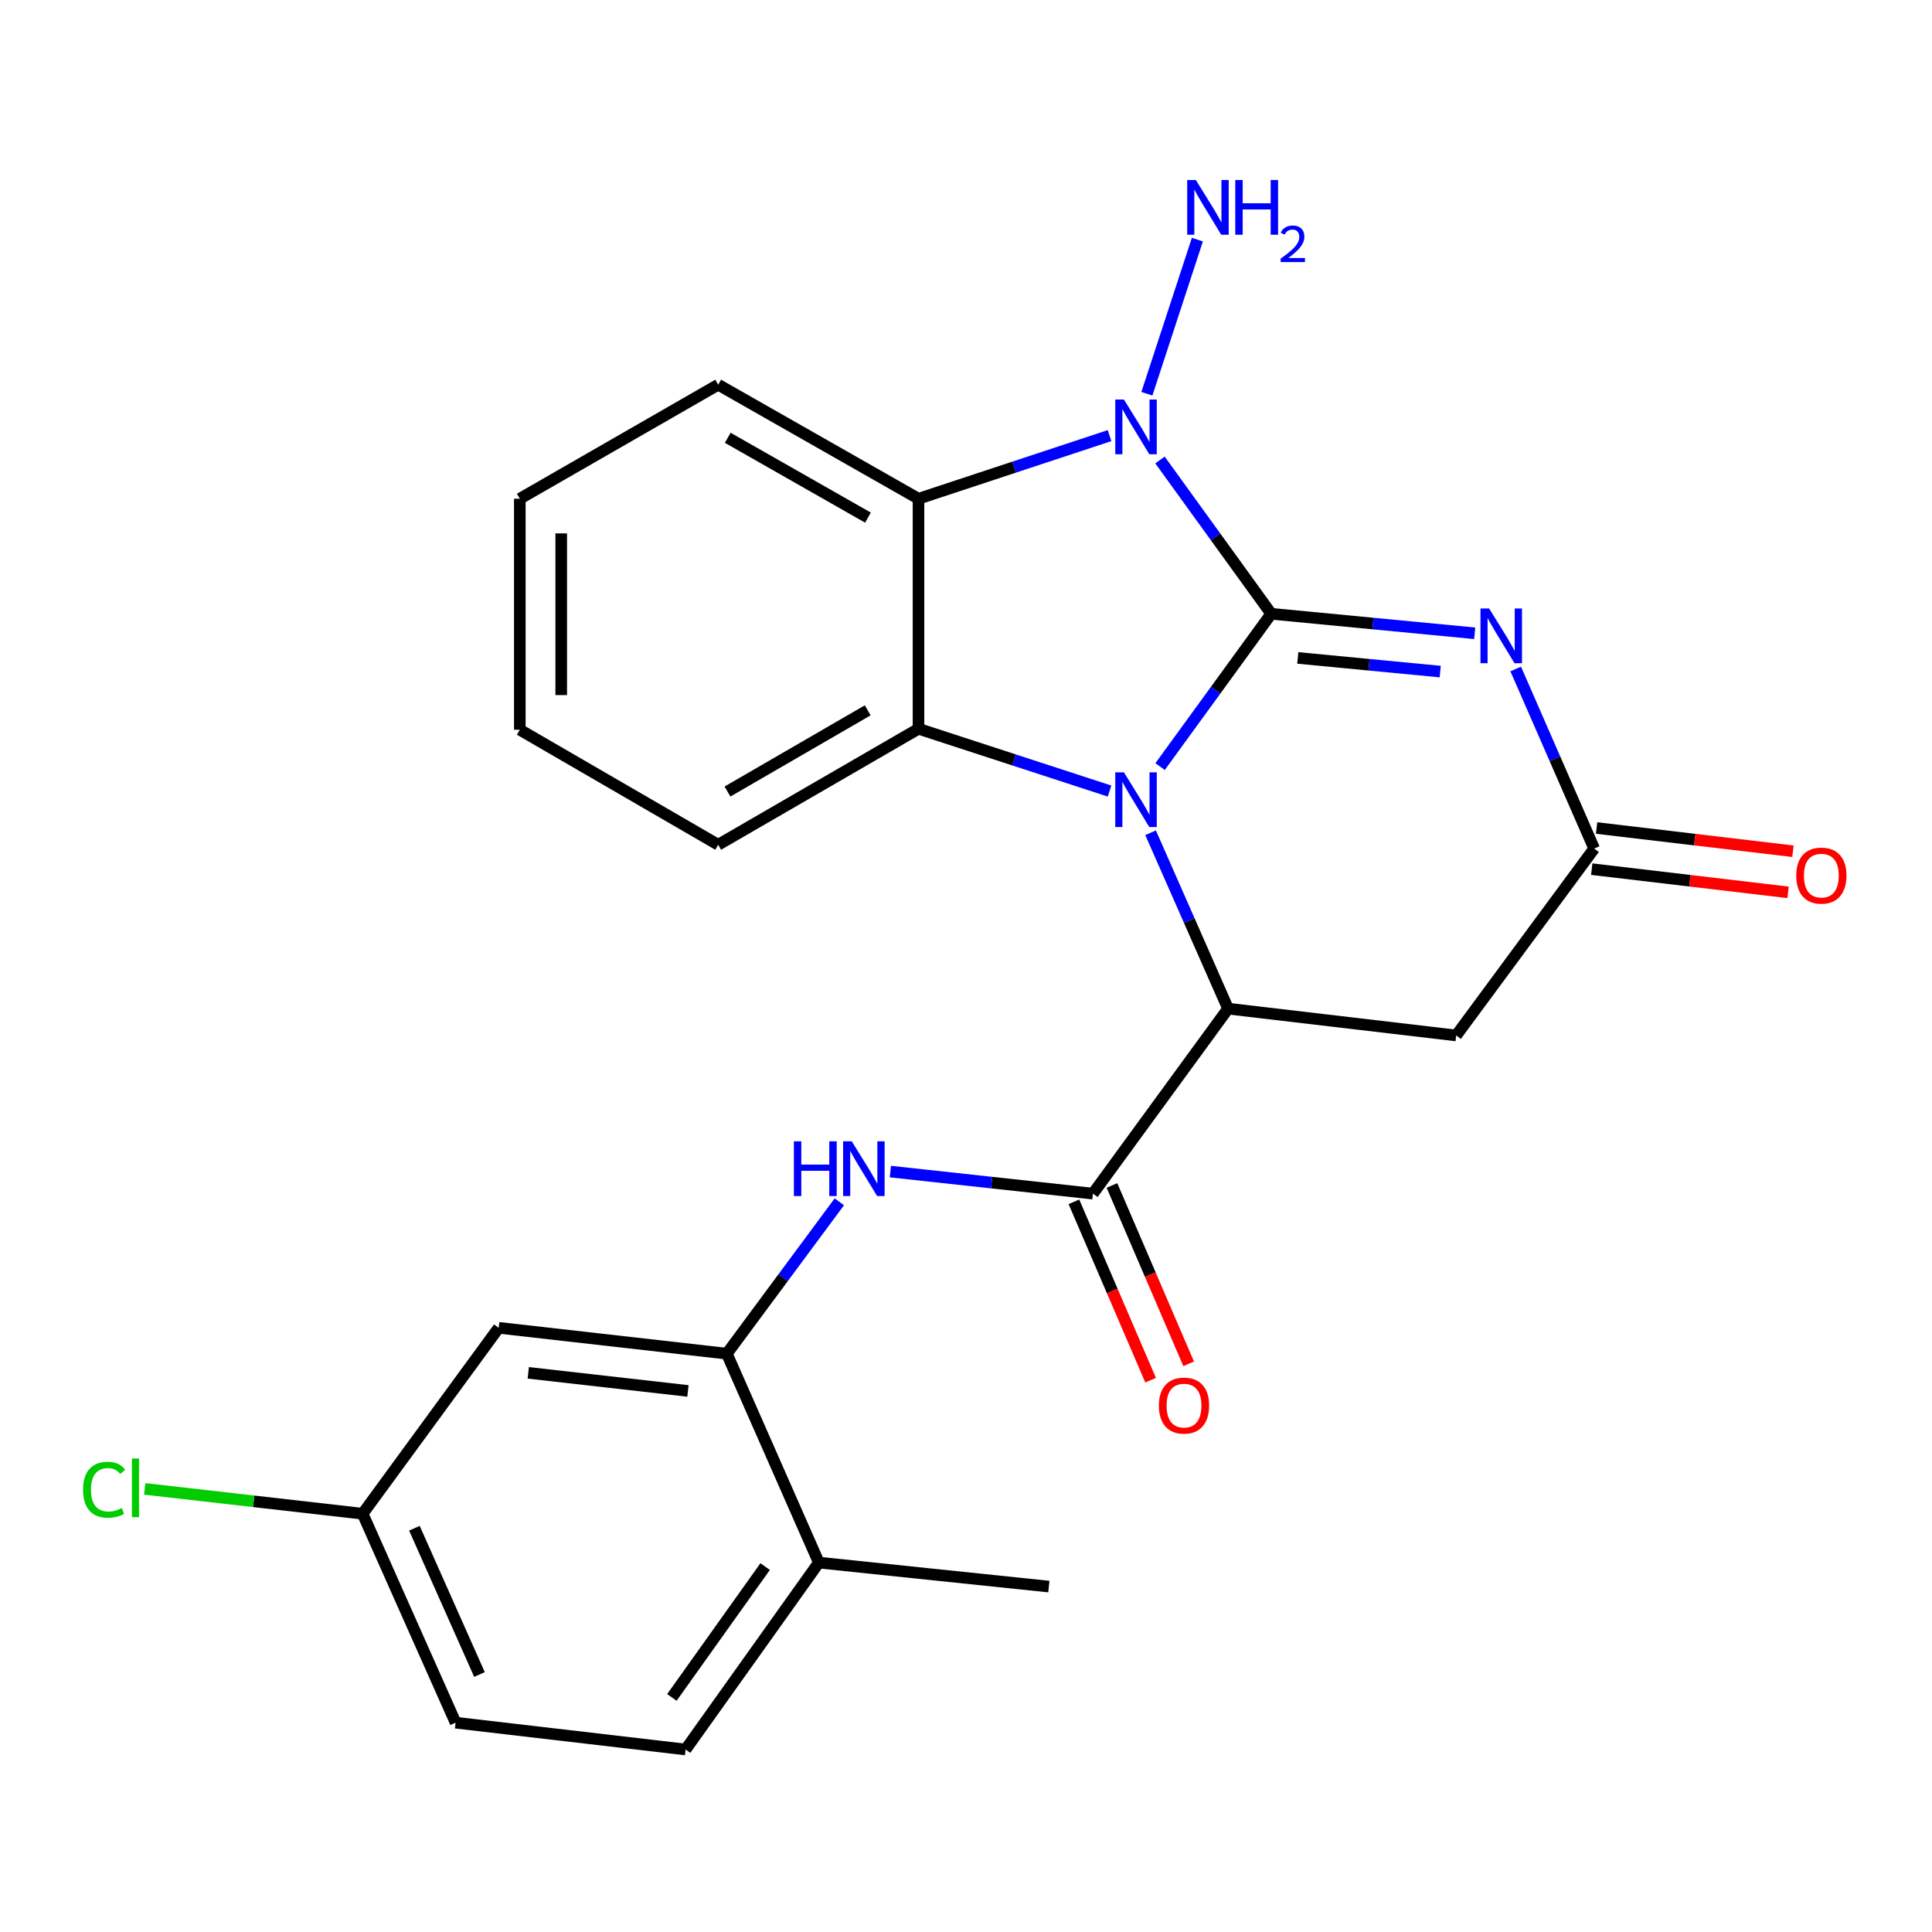 <?xml version='1.0' encoding='iso-8859-1'?>
<svg version='1.1' baseProfile='full'
              xmlns='http://www.w3.org/2000/svg'
                      xmlns:rdkit='http://www.rdkit.org/xml'
                      xmlns:xlink='http://www.w3.org/1999/xlink'
                  xml:space='preserve'
width='1000px' height='1000px' viewBox='0 0 1000 1000'>
<!-- END OF HEADER -->
<rect style='opacity:1.0;fill:#FFFFFF;stroke:none' width='1000' height='1000' x='0' y='0'> </rect>
<path class='bond-0' d='M 657.979,317.69 L 629.221,357.238' style='fill:none;fill-rule:evenodd;stroke:#000000;stroke-width:6px;stroke-linecap:butt;stroke-linejoin:miter;stroke-opacity:1' />
<path class='bond-0' d='M 629.221,357.238 L 600.462,396.786' style='fill:none;fill-rule:evenodd;stroke:#0000FF;stroke-width:6px;stroke-linecap:butt;stroke-linejoin:miter;stroke-opacity:1' />
<path class='bond-1' d='M 657.979,317.69 L 710.641,322.741' style='fill:none;fill-rule:evenodd;stroke:#000000;stroke-width:6px;stroke-linecap:butt;stroke-linejoin:miter;stroke-opacity:1' />
<path class='bond-1' d='M 710.641,322.741 L 763.304,327.792' style='fill:none;fill-rule:evenodd;stroke:#0000FF;stroke-width:6px;stroke-linecap:butt;stroke-linejoin:miter;stroke-opacity:1' />
<path class='bond-1' d='M 671.731,340.54 L 708.595,344.076' style='fill:none;fill-rule:evenodd;stroke:#000000;stroke-width:6px;stroke-linecap:butt;stroke-linejoin:miter;stroke-opacity:1' />
<path class='bond-1' d='M 708.595,344.076 L 745.459,347.611' style='fill:none;fill-rule:evenodd;stroke:#0000FF;stroke-width:6px;stroke-linecap:butt;stroke-linejoin:miter;stroke-opacity:1' />
<path class='bond-2' d='M 657.979,317.69 L 629.191,277.892' style='fill:none;fill-rule:evenodd;stroke:#000000;stroke-width:6px;stroke-linecap:butt;stroke-linejoin:miter;stroke-opacity:1' />
<path class='bond-2' d='M 629.191,277.892 L 600.404,238.093' style='fill:none;fill-rule:evenodd;stroke:#0000FF;stroke-width:6px;stroke-linecap:butt;stroke-linejoin:miter;stroke-opacity:1' />
<path class='bond-3' d='M 595.541,431.035 L 615.592,476.552' style='fill:none;fill-rule:evenodd;stroke:#0000FF;stroke-width:6px;stroke-linecap:butt;stroke-linejoin:miter;stroke-opacity:1' />
<path class='bond-3' d='M 615.592,476.552 L 635.642,522.07' style='fill:none;fill-rule:evenodd;stroke:#000000;stroke-width:6px;stroke-linecap:butt;stroke-linejoin:miter;stroke-opacity:1' />
<path class='bond-4' d='M 574.302,409.454 L 524.857,393.333' style='fill:none;fill-rule:evenodd;stroke:#0000FF;stroke-width:6px;stroke-linecap:butt;stroke-linejoin:miter;stroke-opacity:1' />
<path class='bond-4' d='M 524.857,393.333 L 475.413,377.212' style='fill:none;fill-rule:evenodd;stroke:#000000;stroke-width:6px;stroke-linecap:butt;stroke-linejoin:miter;stroke-opacity:1' />
<path class='bond-7' d='M 784.532,346.273 L 804.835,392.748' style='fill:none;fill-rule:evenodd;stroke:#0000FF;stroke-width:6px;stroke-linecap:butt;stroke-linejoin:miter;stroke-opacity:1' />
<path class='bond-7' d='M 804.835,392.748 L 825.137,439.222' style='fill:none;fill-rule:evenodd;stroke:#000000;stroke-width:6px;stroke-linecap:butt;stroke-linejoin:miter;stroke-opacity:1' />
<path class='bond-5' d='M 574.298,225.476 L 524.855,241.81' style='fill:none;fill-rule:evenodd;stroke:#0000FF;stroke-width:6px;stroke-linecap:butt;stroke-linejoin:miter;stroke-opacity:1' />
<path class='bond-5' d='M 524.855,241.81 L 475.413,258.145' style='fill:none;fill-rule:evenodd;stroke:#000000;stroke-width:6px;stroke-linecap:butt;stroke-linejoin:miter;stroke-opacity:1' />
<path class='bond-13' d='M 593.623,203.799 L 619.763,124.032' style='fill:none;fill-rule:evenodd;stroke:#0000FF;stroke-width:6px;stroke-linecap:butt;stroke-linejoin:miter;stroke-opacity:1' />
<path class='bond-6' d='M 635.642,522.07 L 565.701,617.823' style='fill:none;fill-rule:evenodd;stroke:#000000;stroke-width:6px;stroke-linecap:butt;stroke-linejoin:miter;stroke-opacity:1' />
<path class='bond-26' d='M 635.642,522.07 L 753.721,535.953' style='fill:none;fill-rule:evenodd;stroke:#000000;stroke-width:6px;stroke-linecap:butt;stroke-linejoin:miter;stroke-opacity:1' />
<path class='bond-18' d='M 475.413,377.212 L 371.729,437.246' style='fill:none;fill-rule:evenodd;stroke:#000000;stroke-width:6px;stroke-linecap:butt;stroke-linejoin:miter;stroke-opacity:1' />
<path class='bond-18' d='M 449.121,367.67 L 376.542,409.693' style='fill:none;fill-rule:evenodd;stroke:#000000;stroke-width:6px;stroke-linecap:butt;stroke-linejoin:miter;stroke-opacity:1' />
<path class='bond-25' d='M 475.413,377.212 L 475.413,258.145' style='fill:none;fill-rule:evenodd;stroke:#000000;stroke-width:6px;stroke-linecap:butt;stroke-linejoin:miter;stroke-opacity:1' />
<path class='bond-19' d='M 475.413,258.145 L 371.729,199.123' style='fill:none;fill-rule:evenodd;stroke:#000000;stroke-width:6px;stroke-linecap:butt;stroke-linejoin:miter;stroke-opacity:1' />
<path class='bond-19' d='M 449.257,267.917 L 376.679,226.602' style='fill:none;fill-rule:evenodd;stroke:#000000;stroke-width:6px;stroke-linecap:butt;stroke-linejoin:miter;stroke-opacity:1' />
<path class='bond-9' d='M 565.701,617.823 L 513.279,612.117' style='fill:none;fill-rule:evenodd;stroke:#000000;stroke-width:6px;stroke-linecap:butt;stroke-linejoin:miter;stroke-opacity:1' />
<path class='bond-9' d='M 513.279,612.117 L 460.856,606.41' style='fill:none;fill-rule:evenodd;stroke:#0000FF;stroke-width:6px;stroke-linecap:butt;stroke-linejoin:miter;stroke-opacity:1' />
<path class='bond-12' d='M 555.857,622.057 L 575.706,668.218' style='fill:none;fill-rule:evenodd;stroke:#000000;stroke-width:6px;stroke-linecap:butt;stroke-linejoin:miter;stroke-opacity:1' />
<path class='bond-12' d='M 575.706,668.218 L 595.555,714.379' style='fill:none;fill-rule:evenodd;stroke:#FF0000;stroke-width:6px;stroke-linecap:butt;stroke-linejoin:miter;stroke-opacity:1' />
<path class='bond-12' d='M 575.546,613.59 L 595.395,659.751' style='fill:none;fill-rule:evenodd;stroke:#000000;stroke-width:6px;stroke-linecap:butt;stroke-linejoin:miter;stroke-opacity:1' />
<path class='bond-12' d='M 595.395,659.751 L 615.244,705.912' style='fill:none;fill-rule:evenodd;stroke:#FF0000;stroke-width:6px;stroke-linecap:butt;stroke-linejoin:miter;stroke-opacity:1' />
<path class='bond-8' d='M 825.137,439.222 L 753.721,535.953' style='fill:none;fill-rule:evenodd;stroke:#000000;stroke-width:6px;stroke-linecap:butt;stroke-linejoin:miter;stroke-opacity:1' />
<path class='bond-15' d='M 823.879,449.864 L 874.694,455.874' style='fill:none;fill-rule:evenodd;stroke:#000000;stroke-width:6px;stroke-linecap:butt;stroke-linejoin:miter;stroke-opacity:1' />
<path class='bond-15' d='M 874.694,455.874 L 925.509,461.884' style='fill:none;fill-rule:evenodd;stroke:#FF0000;stroke-width:6px;stroke-linecap:butt;stroke-linejoin:miter;stroke-opacity:1' />
<path class='bond-15' d='M 826.396,428.581 L 877.211,434.59' style='fill:none;fill-rule:evenodd;stroke:#000000;stroke-width:6px;stroke-linecap:butt;stroke-linejoin:miter;stroke-opacity:1' />
<path class='bond-15' d='M 877.211,434.59 L 928.026,440.6' style='fill:none;fill-rule:evenodd;stroke:#FF0000;stroke-width:6px;stroke-linecap:butt;stroke-linejoin:miter;stroke-opacity:1' />
<path class='bond-10' d='M 434.437,622.055 L 405.322,661.357' style='fill:none;fill-rule:evenodd;stroke:#0000FF;stroke-width:6px;stroke-linecap:butt;stroke-linejoin:miter;stroke-opacity:1' />
<path class='bond-10' d='M 405.322,661.357 L 376.206,700.659' style='fill:none;fill-rule:evenodd;stroke:#000000;stroke-width:6px;stroke-linecap:butt;stroke-linejoin:miter;stroke-opacity:1' />
<path class='bond-11' d='M 376.206,700.659 L 258.127,687.275' style='fill:none;fill-rule:evenodd;stroke:#000000;stroke-width:6px;stroke-linecap:butt;stroke-linejoin:miter;stroke-opacity:1' />
<path class='bond-11' d='M 356.08,719.947 L 273.425,710.579' style='fill:none;fill-rule:evenodd;stroke:#000000;stroke-width:6px;stroke-linecap:butt;stroke-linejoin:miter;stroke-opacity:1' />
<path class='bond-14' d='M 376.206,700.659 L 423.833,808.795' style='fill:none;fill-rule:evenodd;stroke:#000000;stroke-width:6px;stroke-linecap:butt;stroke-linejoin:miter;stroke-opacity:1' />
<path class='bond-17' d='M 258.127,687.275 L 187.698,783.506' style='fill:none;fill-rule:evenodd;stroke:#000000;stroke-width:6px;stroke-linecap:butt;stroke-linejoin:miter;stroke-opacity:1' />
<path class='bond-16' d='M 423.833,808.795 L 354.869,905.538' style='fill:none;fill-rule:evenodd;stroke:#000000;stroke-width:6px;stroke-linecap:butt;stroke-linejoin:miter;stroke-opacity:1' />
<path class='bond-16' d='M 396.036,810.866 L 347.762,878.586' style='fill:none;fill-rule:evenodd;stroke:#000000;stroke-width:6px;stroke-linecap:butt;stroke-linejoin:miter;stroke-opacity:1' />
<path class='bond-22' d='M 423.833,808.795 L 542.888,821.214' style='fill:none;fill-rule:evenodd;stroke:#000000;stroke-width:6px;stroke-linecap:butt;stroke-linejoin:miter;stroke-opacity:1' />
<path class='bond-20' d='M 354.869,905.538 L 235.814,891.654' style='fill:none;fill-rule:evenodd;stroke:#000000;stroke-width:6px;stroke-linecap:butt;stroke-linejoin:miter;stroke-opacity:1' />
<path class='bond-21' d='M 187.698,783.506 L 131.302,777.076' style='fill:none;fill-rule:evenodd;stroke:#000000;stroke-width:6px;stroke-linecap:butt;stroke-linejoin:miter;stroke-opacity:1' />
<path class='bond-21' d='M 131.302,777.076 L 74.906,770.646' style='fill:none;fill-rule:evenodd;stroke:#00CC00;stroke-width:6px;stroke-linecap:butt;stroke-linejoin:miter;stroke-opacity:1' />
<path class='bond-28' d='M 187.698,783.506 L 235.814,891.654' style='fill:none;fill-rule:evenodd;stroke:#000000;stroke-width:6px;stroke-linecap:butt;stroke-linejoin:miter;stroke-opacity:1' />
<path class='bond-28' d='M 214.497,791.016 L 248.178,866.72' style='fill:none;fill-rule:evenodd;stroke:#000000;stroke-width:6px;stroke-linecap:butt;stroke-linejoin:miter;stroke-opacity:1' />
<path class='bond-23' d='M 371.729,437.246 L 269.057,377.712' style='fill:none;fill-rule:evenodd;stroke:#000000;stroke-width:6px;stroke-linecap:butt;stroke-linejoin:miter;stroke-opacity:1' />
<path class='bond-24' d='M 371.729,199.123 L 269.057,258.145' style='fill:none;fill-rule:evenodd;stroke:#000000;stroke-width:6px;stroke-linecap:butt;stroke-linejoin:miter;stroke-opacity:1' />
<path class='bond-27' d='M 269.057,377.712 L 269.057,258.145' style='fill:none;fill-rule:evenodd;stroke:#000000;stroke-width:6px;stroke-linecap:butt;stroke-linejoin:miter;stroke-opacity:1' />
<path class='bond-27' d='M 290.489,359.777 L 290.489,276.08' style='fill:none;fill-rule:evenodd;stroke:#000000;stroke-width:6px;stroke-linecap:butt;stroke-linejoin:miter;stroke-opacity:1' />
<path  class='atom-1' d='M 581.743 399.761
L 591.023 414.761
Q 591.943 416.241, 593.423 418.921
Q 594.903 421.601, 594.983 421.761
L 594.983 399.761
L 598.743 399.761
L 598.743 428.081
L 594.863 428.081
L 584.903 411.681
Q 583.743 409.761, 582.503 407.561
Q 581.303 405.361, 580.943 404.681
L 580.943 428.081
L 577.263 428.081
L 577.263 399.761
L 581.743 399.761
' fill='#0000FF'/>
<path  class='atom-2' d='M 770.774 314.949
L 780.054 329.949
Q 780.974 331.429, 782.454 334.109
Q 783.934 336.789, 784.014 336.949
L 784.014 314.949
L 787.774 314.949
L 787.774 343.269
L 783.894 343.269
L 773.934 326.869
Q 772.774 324.949, 771.534 322.749
Q 770.334 320.549, 769.974 319.869
L 769.974 343.269
L 766.294 343.269
L 766.294 314.949
L 770.774 314.949
' fill='#0000FF'/>
<path  class='atom-3' d='M 581.743 206.788
L 591.023 221.788
Q 591.943 223.268, 593.423 225.948
Q 594.903 228.628, 594.983 228.788
L 594.983 206.788
L 598.743 206.788
L 598.743 235.108
L 594.863 235.108
L 584.903 218.708
Q 583.743 216.788, 582.503 214.588
Q 581.303 212.388, 580.943 211.708
L 580.943 235.108
L 577.263 235.108
L 577.263 206.788
L 581.743 206.788
' fill='#0000FF'/>
<path  class='atom-10' d='M 410.914 590.757
L 414.754 590.757
L 414.754 602.797
L 429.234 602.797
L 429.234 590.757
L 433.074 590.757
L 433.074 619.077
L 429.234 619.077
L 429.234 605.997
L 414.754 605.997
L 414.754 619.077
L 410.914 619.077
L 410.914 590.757
' fill='#0000FF'/>
<path  class='atom-10' d='M 440.874 590.757
L 450.154 605.757
Q 451.074 607.237, 452.554 609.917
Q 454.034 612.597, 454.114 612.757
L 454.114 590.757
L 457.874 590.757
L 457.874 619.077
L 453.994 619.077
L 444.034 602.677
Q 442.874 600.757, 441.634 598.557
Q 440.434 596.357, 440.074 595.677
L 440.074 619.077
L 436.394 619.077
L 436.394 590.757
L 440.874 590.757
' fill='#0000FF'/>
<path  class='atom-13' d='M 599.84 727.529
Q 599.84 720.729, 603.2 716.929
Q 606.56 713.129, 612.84 713.129
Q 619.12 713.129, 622.48 716.929
Q 625.84 720.729, 625.84 727.529
Q 625.84 734.409, 622.44 738.329
Q 619.04 742.209, 612.84 742.209
Q 606.6 742.209, 603.2 738.329
Q 599.84 734.449, 599.84 727.529
M 612.84 739.009
Q 617.16 739.009, 619.48 736.129
Q 621.84 733.209, 621.84 727.529
Q 621.84 721.969, 619.48 719.169
Q 617.16 716.329, 612.84 716.329
Q 608.52 716.329, 606.16 719.129
Q 603.84 721.929, 603.84 727.529
Q 603.84 733.249, 606.16 736.129
Q 608.52 739.009, 612.84 739.009
' fill='#FF0000'/>
<path  class='atom-14' d='M 618.975 93.174
L 628.255 108.174
Q 629.175 109.654, 630.655 112.334
Q 632.135 115.014, 632.215 115.174
L 632.215 93.174
L 635.975 93.174
L 635.975 121.494
L 632.095 121.494
L 622.135 105.094
Q 620.975 103.174, 619.735 100.974
Q 618.535 98.774, 618.175 98.094
L 618.175 121.494
L 614.495 121.494
L 614.495 93.174
L 618.975 93.174
' fill='#0000FF'/>
<path  class='atom-14' d='M 639.375 93.174
L 643.215 93.174
L 643.215 105.214
L 657.695 105.214
L 657.695 93.174
L 661.535 93.174
L 661.535 121.494
L 657.695 121.494
L 657.695 108.414
L 643.215 108.414
L 643.215 121.494
L 639.375 121.494
L 639.375 93.174
' fill='#0000FF'/>
<path  class='atom-14' d='M 662.908 120.501
Q 663.594 118.732, 665.231 117.755
Q 666.868 116.752, 669.138 116.752
Q 671.963 116.752, 673.547 118.283
Q 675.131 119.814, 675.131 122.533
Q 675.131 125.305, 673.072 127.893
Q 671.039 130.48, 666.815 133.542
L 675.448 133.542
L 675.448 135.654
L 662.855 135.654
L 662.855 133.885
Q 666.34 131.404, 668.399 129.556
Q 670.485 127.708, 671.488 126.045
Q 672.491 124.381, 672.491 122.665
Q 672.491 120.87, 671.593 119.867
Q 670.696 118.864, 669.138 118.864
Q 667.633 118.864, 666.63 119.471
Q 665.627 120.078, 664.914 121.425
L 662.908 120.501
' fill='#0000FF'/>
<path  class='atom-16' d='M 929.728 453.21
Q 929.728 446.41, 933.088 442.61
Q 936.448 438.81, 942.728 438.81
Q 949.008 438.81, 952.368 442.61
Q 955.728 446.41, 955.728 453.21
Q 955.728 460.09, 952.328 464.01
Q 948.928 467.89, 942.728 467.89
Q 936.488 467.89, 933.088 464.01
Q 929.728 460.13, 929.728 453.21
M 942.728 464.69
Q 947.048 464.69, 949.368 461.81
Q 951.728 458.89, 951.728 453.21
Q 951.728 447.65, 949.368 444.85
Q 947.048 442.01, 942.728 442.01
Q 938.408 442.01, 936.048 444.81
Q 933.728 447.61, 933.728 453.21
Q 933.728 458.93, 936.048 461.81
Q 938.408 464.69, 942.728 464.69
' fill='#FF0000'/>
<path  class='atom-22' d='M 42.988 771.079
Q 42.988 764.039, 46.268 760.359
Q 49.588 756.639, 55.868 756.639
Q 61.708 756.639, 64.828 760.759
L 62.188 762.919
Q 59.908 759.919, 55.868 759.919
Q 51.588 759.919, 49.308 762.799
Q 47.068 765.639, 47.068 771.079
Q 47.068 776.679, 49.388 779.559
Q 51.748 782.439, 56.308 782.439
Q 59.428 782.439, 63.068 780.559
L 64.188 783.559
Q 62.708 784.519, 60.468 785.079
Q 58.228 785.639, 55.748 785.639
Q 49.588 785.639, 46.268 781.879
Q 42.988 778.119, 42.988 771.079
' fill='#00CC00'/>
<path  class='atom-22' d='M 68.268 754.919
L 71.948 754.919
L 71.948 785.279
L 68.268 785.279
L 68.268 754.919
' fill='#00CC00'/>
</svg>
